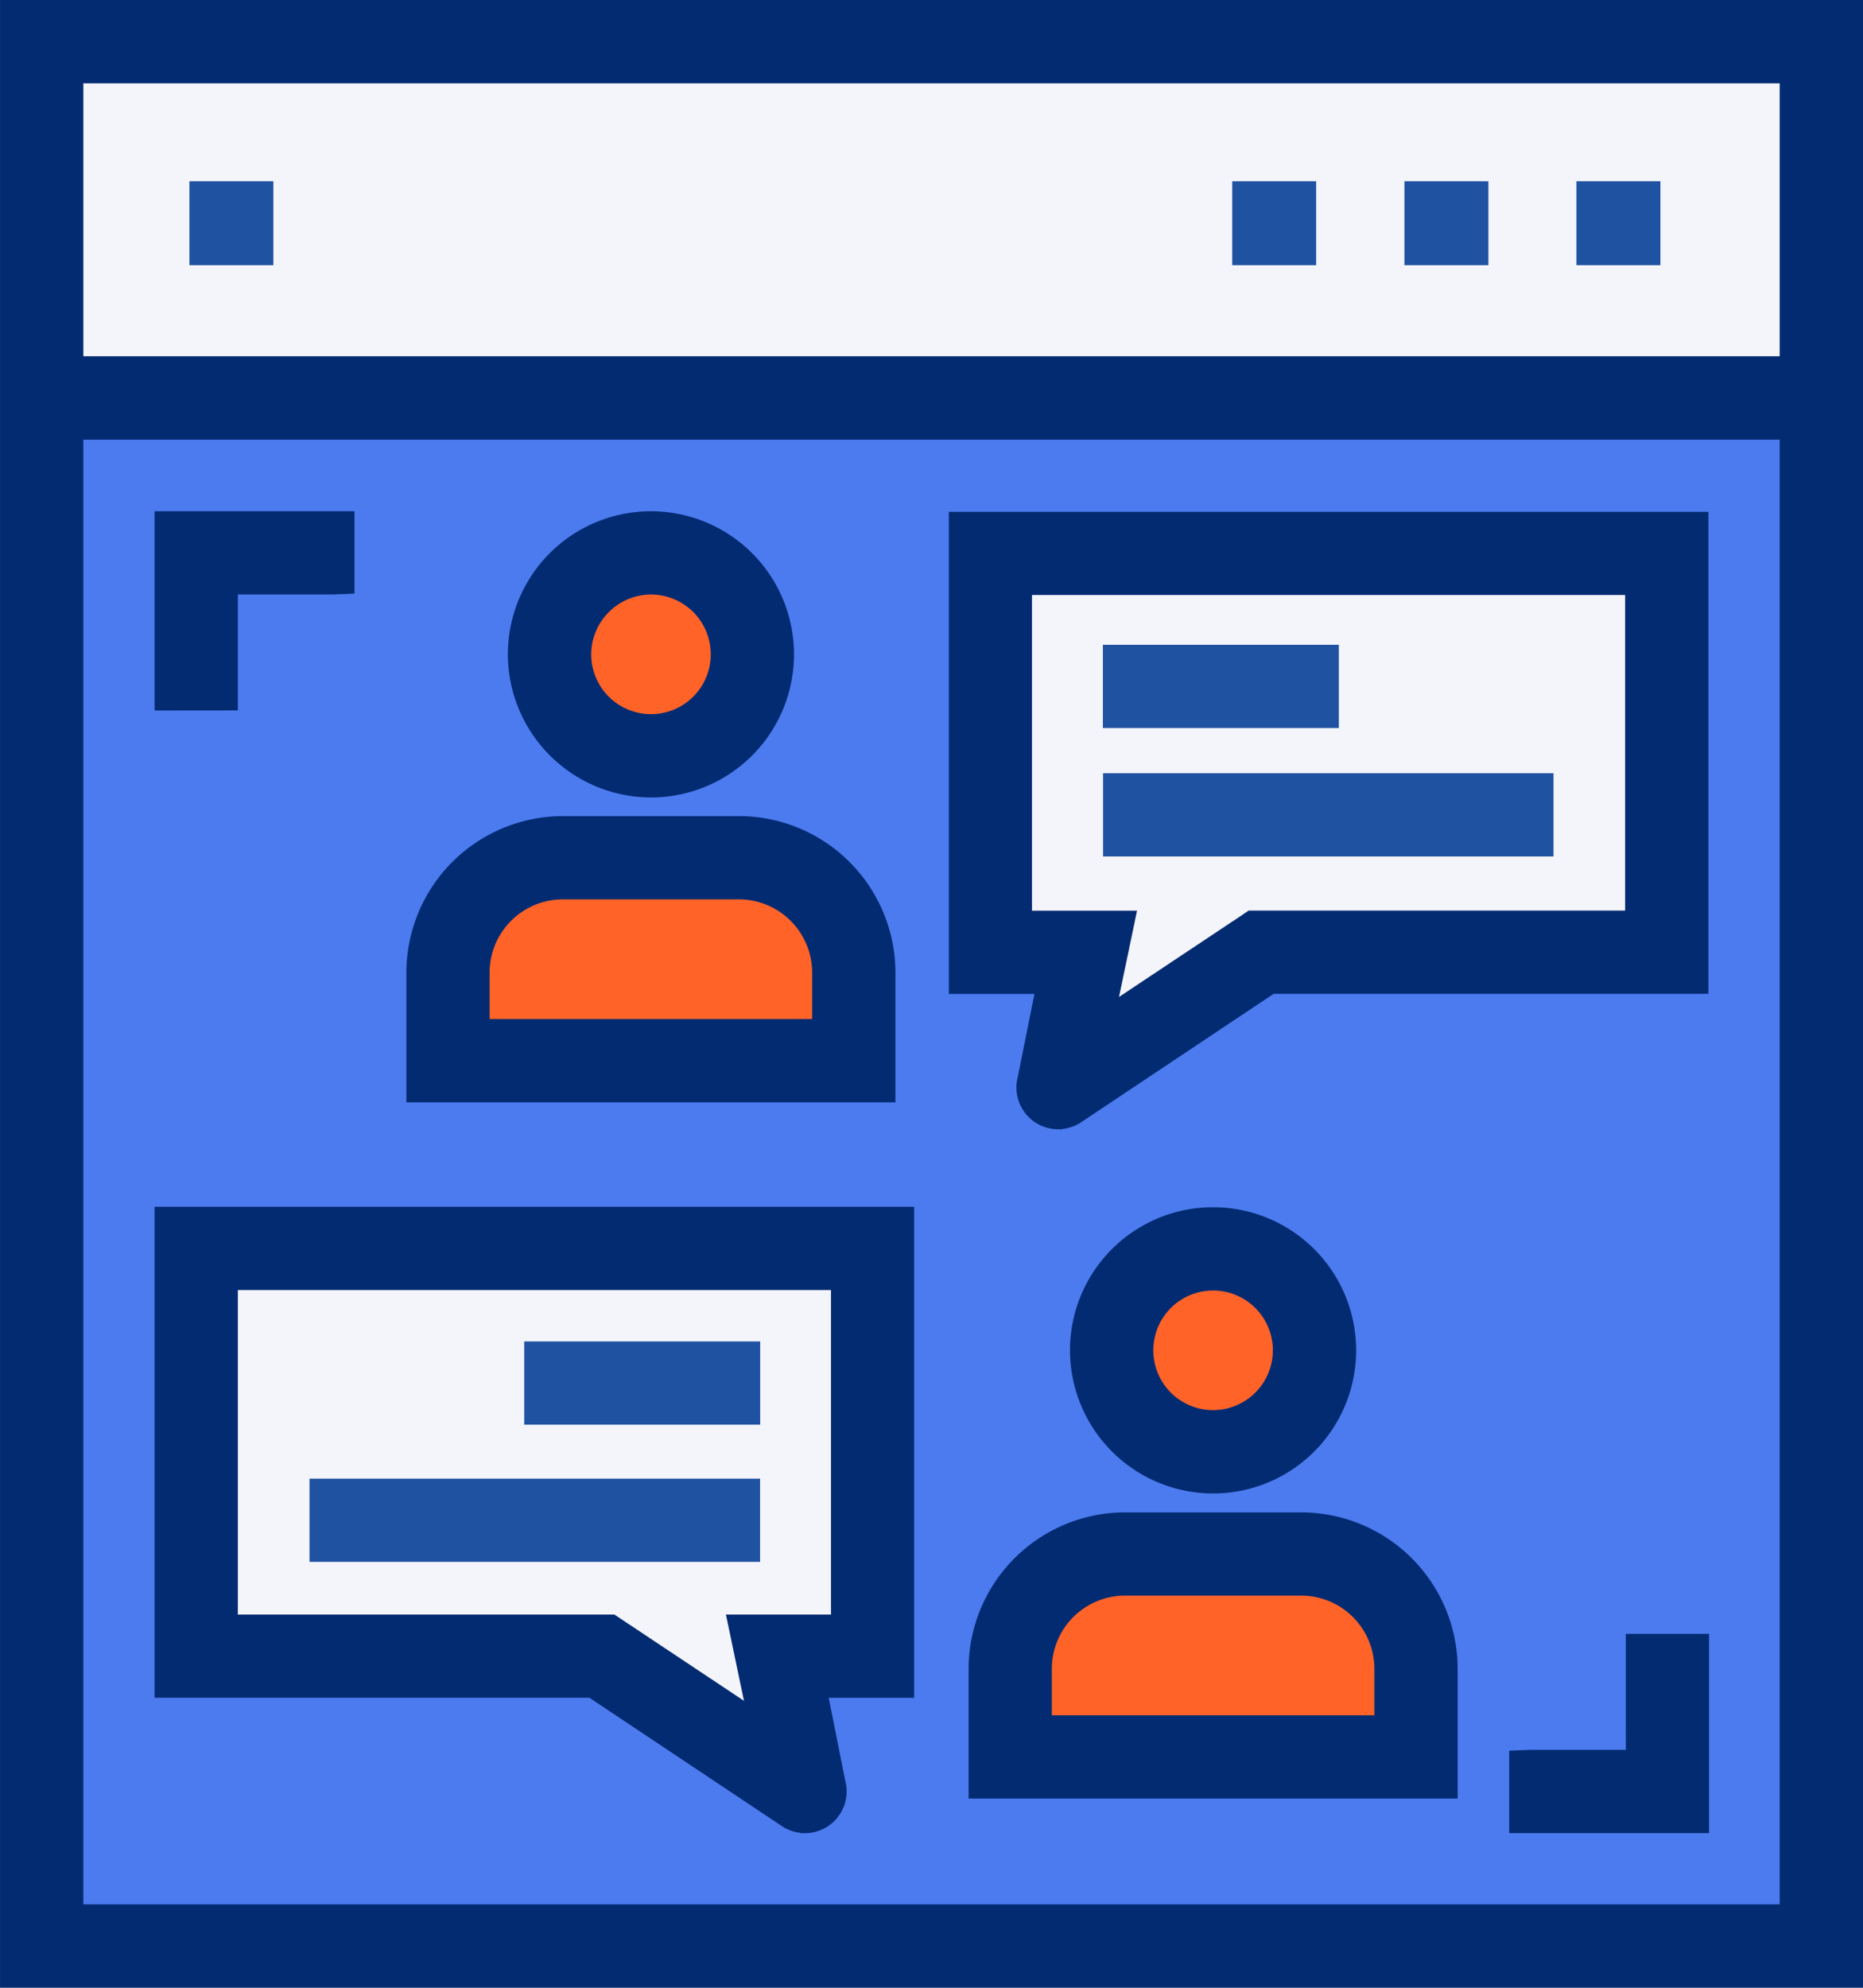 <svg xmlns="http://www.w3.org/2000/svg" width="90" height="95.999" viewBox="0 0 90 95.999"><defs><style>.a{fill:#4b7bee;}.b{fill:#f4f5fb;}.c{fill:#ff6328;}.d{fill:#1f52a1;}.e{fill:#032b72;}</style></defs><g transform="translate(-585.466 -482.594)"><rect class="a" width="86.396" height="75.227" transform="translate(587.181 501.14)"/><path class="b" d="M696.611,536.344h32.542v19.225H709.459l-9.847,6.94,2.331-6.741-5.332.08Z" transform="translate(-63.176 -27.152)"/><path class="b" d="M640.172,614.6H607.629v19.225h19.694l9.847,6.94-2.331-6.741,5.332.08Z" transform="translate(-12.617 -71.635)"/><path class="c" d="M635.665,580.238v-4.668a5.469,5.469,0,0,1,5.86-4.956h8.656s5.128.774,5.128,4.812v4.811Z" transform="translate(-28.548 -46.651)"/><path class="c" d="M698.9,658.262v-4.684s.6-4.905,4.794-4.905h9.722s4.794.266,4.794,4.795v4.794Z" transform="translate(-64.508 -91.033)"/><circle class="c" cx="4.936" cy="4.936" r="4.936" transform="translate(639.108 542.872)"/><circle class="c" cx="4.936" cy="4.936" r="4.936" transform="translate(612.006 509.262)"/><rect class="a" width="86.396" height="11.38" transform="translate(587.181 490.508)"/><path class="b" d="M1571.452,573.808h86.6v15.911h-86.6Z" transform="translate(-984.272 -88.37)"/><rect class="d" width="4.056" height="4.056" transform="translate(661.623 491.346)"/><rect class="d" width="4.056" height="4.056" transform="translate(653.313 491.346)"/><rect class="d" width="4.056" height="4.056" transform="translate(644.993 491.346)"/><rect class="d" width="4.056" height="4.056" transform="translate(594.617 491.346)"/><path class="e" d="M649.27,545.757h0a6.911,6.911,0,1,0-6.913-6.912A6.927,6.927,0,0,0,649.271,545.757Zm0-9.8a2.888,2.888,0,1,1-2.887,2.888A2.9,2.9,0,0,1,649.268,535.956Z" transform="translate(-32.356 -24.649)"/><path class="e" d="M585.467,482.594v19.215s0,.008,0,.012,0,.008,0,.013v76.759h90v-96Zm4.025,21.235H673.7V499.8H589.492V486.619h81.949v87.949H589.492Z" transform="translate(0 0)"/><path class="e" d="M654.605,573.623a7.568,7.568,0,0,0-7.55-7.547h-8.528a7.569,7.569,0,0,0-7.547,7.549V579.9h23.625ZM635,575.877v-2.251a3.539,3.539,0,0,1,3.528-3.529h8.525a3.539,3.539,0,0,1,3.529,3.528v2.252Z" transform="translate(-25.882 -44.067)"/><path class="e" d="M602.808,633.465h21.005l9.3,6.2a2.011,2.011,0,0,0,.883.324l.045.017.2,0a2.038,2.038,0,0,0,.546-.08,2.017,2.017,0,0,0,1.387-2.444l-.8-4.012H639.5V609.753H602.808Zm27.872-2.719c.183.873.4,1.924.6,2.867l-5.99-3.986-.271-.181h-18.19V613.774h28.654v15.674h-5.075Z" transform="translate(-9.873 -68.877)"/><path class="d" d="M644.189,624.925l0,4.02h11.4l0-4.02Z" transform="translate(-33.399 -77.545)"/><path class="d" d="M620.134,640.3l0,4.02H641.9l0-4.02Z" transform="translate(-19.715 -86.293)"/><path class="e" d="M606.829,541.557v-5.6h3.548c.049,0,1,0,1.05,0l1.035-.04v-3.98h-9.654v9.623h1.077Z" transform="translate(-9.873 -24.652)"/><path class="e" d="M694.994,559.278a2.015,2.015,0,0,0,1.938,2.524h.2l.043-.016a2.019,2.019,0,0,0,.883-.324l9.295-6.2h21.005V531.983H691.664v23.283H695.8Zm10.88-7.851-5.99,3.986c.2-.944.417-1.994.6-2.867l.271-1.3h-5.075V536h28.654v15.241H706.146Z" transform="translate(-60.36 -24.67)"/><path class="d" d="M720.4,546.9h-11.4l0,4.02h11.4Z" transform="translate(-70.255 -33.165)"/><path class="d" d="M709,561.281l0,4.02h21.761l0-2.943,0-1.077Z" transform="translate(-70.246 -41.344)"/><path class="e" d="M760.151,663.242H756.6c-.048,0-1,0-1.05,0l-1.035.04v3.981h9.654V657.64l-4.02,0Z" transform="translate(-96.141 -96.138)"/><path class="e" d="M705.324,616.787a6.919,6.919,0,0,0,6.912,6.912h0a6.912,6.912,0,1,0-6.913-6.912Zm6.912,2.887a2.888,2.888,0,1,1,2.888-2.888A2.891,2.891,0,0,1,712.236,619.674Z" transform="translate(-68.167 -68.977)"/><path class="e" d="M710.022,644.018h-8.528a7.568,7.568,0,0,0-7.547,7.548v6.274h23.625v-6.275A7.567,7.567,0,0,0,710.022,644.018Zm-8.526,4.02h8.525a3.538,3.538,0,0,1,3.529,3.528v2.252H697.967v-2.251A3.539,3.539,0,0,1,701.5,648.038Z" transform="translate(-61.688 -88.383)"/></g></svg>